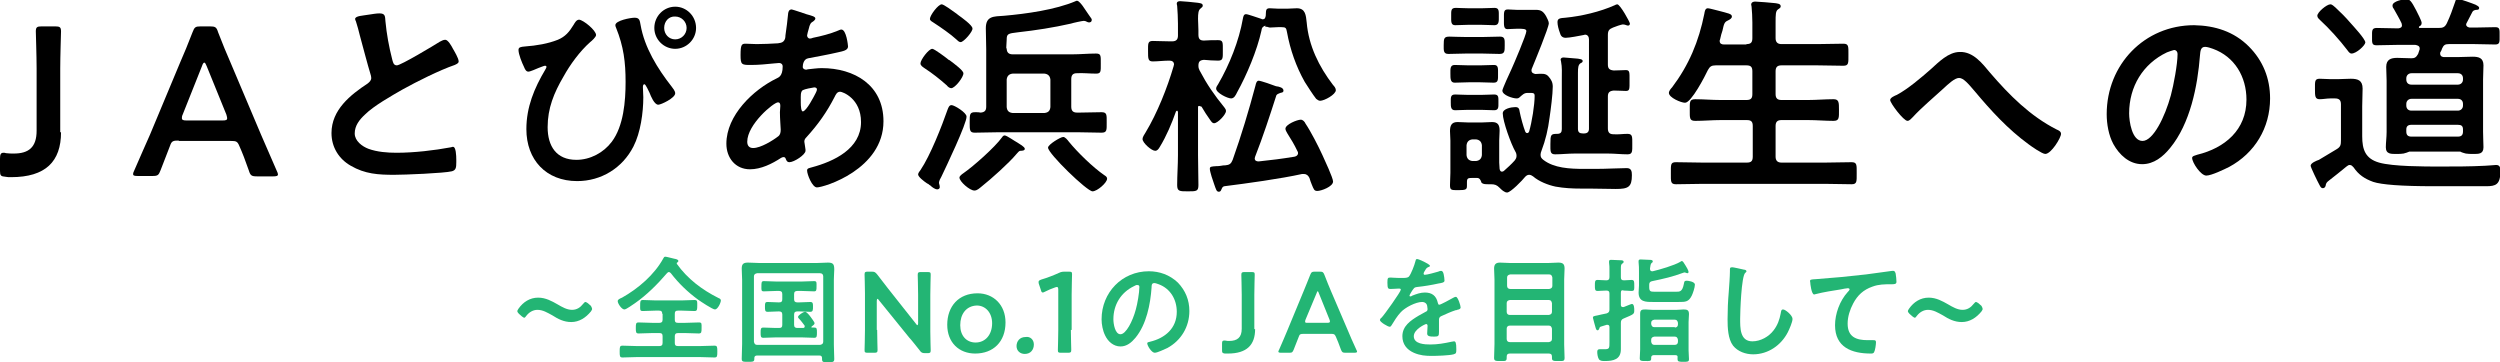 <?xml version="1.0" encoding="utf-8"?>
<!-- Generator: Adobe Illustrator 25.4.1, SVG Export Plug-In . SVG Version: 6.00 Build 0)  -->
<svg version="1.1" id="レイヤー_1" xmlns="http://www.w3.org/2000/svg" xmlns:xlink="http://www.w3.org/1999/xlink" x="0px"
	 y="0px" viewBox="0 0 635 92" style="enable-background:new 0 0 635 92;" xml:space="preserve">
<style type="text/css">
	.st0{fill:#23B574;}
</style>
<g>
	<path d="M15.5,33.6C15.5,41,11.6,45,2.8,45c-0.5,0-1,0-1.4-0.1C0.2,44.8,0,44.6,0,43.4v-3.1c0-1.1,0.2-1.5,0.9-1.5
		c0.2,0,0.4,0,0.6,0.1C2.2,39,2.9,39,3.5,39c3.8,0,5.8-1.6,5.8-5.8V17.4c0-3.1-0.2-9-0.2-9.4c0-1.1,0.3-1.3,1.5-1.3h3.4
		c1.2,0,1.5,0.2,1.5,1.3c0,0.4-0.2,6.3-0.2,9.4V33.6z"/>
	<path d="M45.4,35.7c-1.4,0-1.8,0.1-2.2,1.3c-0.7,1.8-1.4,3.6-2.4,6.2c-0.5,1.3-0.7,1.5-2.1,1.5H35c-0.9,0-1.2-0.1-1.2-0.5
		c0-0.2,0.1-0.5,0.3-0.9c1.7-3.8,2.8-6.5,4-9.1l7.6-18.2c1-2.3,2.1-4.9,3.2-7.8c0.5-1.3,0.7-1.5,2.1-1.5h2.3c1.4,0,1.7,0.2,2.1,1.5
		c1.1,2.9,2.2,5.5,3.2,7.8l7.7,18.2c1.2,2.8,2.4,5.5,4,9.2c0.2,0.4,0.3,0.7,0.3,0.9c0,0.4-0.4,0.5-1.2,0.5h-4.1
		c-1.4,0-1.7-0.2-2.1-1.5c-0.9-2.6-1.6-4.4-2.4-6.2c-0.5-1.2-0.8-1.3-2.2-1.3H45.4z M46.4,29.1c-0.2,0.4-0.2,0.7-0.2,0.9
		c0,0.5,0.4,0.6,1.2,0.6h9.1c0.9,0,1.2-0.1,1.2-0.6c0-0.2-0.1-0.5-0.2-0.9l-5-12.3c-0.2-0.5-0.4-0.9-0.6-0.9c-0.2,0-0.4,0.3-0.6,0.9
		L46.4,29.1z"/>
	<path d="M93.8,3.7c0.8-0.1,1.7-0.3,2.6-0.3c1.5,0,1.4,0.8,1.5,2c0.3,3.2,0.9,6.5,1.7,9.6c0.2,0.7,0.3,1.6,1.2,1.6
		c1,0,9.5-5.1,10.9-6c0.4-0.2,0.9-0.5,1.4-0.5c0.7,0,1.6,1.6,1.9,2.2c0.4,0.7,1.5,2.5,1.5,3.3c0,0.5-0.6,0.7-1,0.9
		c-3.8,1.3-9.6,4.2-13.2,6.2c-2.8,1.6-7.4,4.2-9.6,6.4c-1.4,1.3-2.6,2.8-2.6,4.8c0,1.9,1.9,3.3,3.5,3.9c2.2,0.8,4.8,1,7.1,1
		c4.5,0,9.6-0.6,13.9-1.4c0.2-0.1,0.3-0.1,0.5-0.1c0.7,0,0.8,2.2,0.8,3.3v0.6c0,1.4-0.1,2-1.1,2.3c-2,0.5-12.1,0.9-14.7,0.9
		c-4,0-7.4-0.2-11-2.3c-3-1.7-4.9-4.7-4.9-8.3c0-5.9,4.8-9.7,9.2-12.6c0.5-0.4,0.9-0.8,0.9-1.4c0-0.4-0.1-0.6-0.2-1
		c-0.6-1.9-2.1-7.6-2.7-9.8c-0.3-1.2-0.6-2.4-1-3.6c-0.1-0.2-0.2-0.4-0.2-0.6C90.3,4,92.1,4,93.8,3.7z"/>
	<path d="M151.4,8.9c0,0.5-1.1,1.5-1.5,1.8c-2.6,2.3-5.1,5.7-6.8,8.8c-2.4,4.1-4,8-4,12.8c0,4.8,2.2,8.3,7.3,8.3
		c3.5,0,6.9-1.8,9-4.6c3-4,3.5-10.3,3.5-15.2c0-5-0.5-9-2.4-13.7c-0.1-0.2-0.2-0.5-0.2-0.7c0-1.2,3.9-1.9,4.9-1.9
		c1.3,0,1.3,0.8,1.5,1.8c1,5.8,4.3,11.1,7.9,15.7c0.3,0.4,0.9,1.1,0.9,1.7c0,1.2-3.6,2.9-4.3,2.9c-1,0-1.9-2.2-2.2-3
		c-0.2-0.4-1-2.2-1.3-2.2c-0.4,0-0.4,0.5-0.4,0.8c0,0.8,0.1,1.7,0.1,2.5c0,3.9-0.7,9-2.5,12.5c-2.8,5.5-8.2,8.8-14.3,8.8
		c-7.9,0-12.9-5.4-12.9-13.2c0-5.6,2-10.4,4.8-15.1c0.1-0.2,0.3-0.5,0.3-0.7c0-0.2-0.1-0.3-0.4-0.3c-0.2,0-1.4,0.5-1.7,0.6
		c-0.5,0.2-2,0.9-2.5,0.9c-0.6,0-0.9-0.7-1.1-1.2c-0.5-1-1.4-3.2-1.4-4.3c0-0.7,0.5-0.8,1.7-0.9c2.8-0.2,5.8-0.7,8.3-1.7
		c1.9-0.8,2.9-2,4-3.8c0.3-0.5,0.7-1.3,1.4-1.3C148.2,5.1,151.4,7.7,151.4,8.9z M176.8,7.1c0,2.9-2.4,5.3-5.3,5.3
		c-2.9,0-5.3-2.4-5.3-5.3c0-3,2.4-5.4,5.3-5.4C174.4,1.7,176.8,4.1,176.8,7.1z M168.7,7.1c0,1.6,1.2,2.9,2.8,2.9
		c1.6,0,2.9-1.3,2.9-2.9c0-1.6-1.3-2.9-2.9-2.9C169.9,4.1,168.7,5.4,168.7,7.1z"/>
	<path d="M204.8,3.6c1.4,0.4,2.3,0.6,2.3,1.1c0,0.3-0.3,0.5-0.5,0.7c-0.7,0.4-0.9,0.7-1.2,2C205.3,7.7,205,8.8,205,9
		c0,0.4,0.3,0.8,0.7,0.8c0.2,0,0.6-0.1,0.8-0.2c2-0.4,4.4-1,6.3-1.8c0.3-0.1,0.6-0.3,0.9-0.3c1.3,0,1.7,4.1,1.7,4.3
		c0,1-1.3,1.2-2.6,1.5c-2.1,0.5-5.4,1.1-7.5,1.5c-1.2,0.2-1.4,1.6-1.4,2.2c0,0.5,0.5,0.7,0.9,0.7c0.1,0,0.3-0.1,0.4-0.1
		c1.1-0.1,2.4-0.3,3.5-0.3c8.3,0,15.7,4.3,15.7,13.5c0,12.2-15.1,16.8-16.9,16.8c-1.2,0-2.5-3.3-2.5-4.3c0-0.6,0.6-0.6,1.2-0.8
		c5.6-1.5,12.5-4.7,12.5-11.5c0-6-4.7-7.7-5.3-7.7c-0.8,0-1.1,0.7-1.4,1.3c-2,3.9-4.2,7-7.2,10.3c-0.3,0.3-0.5,0.6-0.5,1.1
		c0,0.2,0.3,1.7,0.3,2v0.3c0,1-2.9,2.9-4.1,2.9c-0.5,0-0.7-0.3-0.9-0.8c-0.1-0.3-0.2-0.5-0.6-0.5c-0.2,0-0.4,0.1-0.6,0.2
		c-2.3,1.5-5.1,2.9-7.9,2.9c-3.7,0-6-2.9-6-6.5c0-7.2,6.8-13.7,12.8-16.6c0.3-0.2,1.5-0.4,1.5-3c0-0.6-0.4-0.9-0.9-0.9
		c-0.2,0-1,0.1-1.2,0.1c-2,0.2-4,0.4-5.9,0.4c-2.4,0-2.7,0-2.7-2.5c0-2.7,0.3-2.9,1.3-2.9c0.9,0,1.8,0.1,2.8,0.1
		c1.8,0,3.6-0.1,5.4-0.2c0.5-0.1,1-0.1,1.4-0.5c0.4-0.4,0.5-0.9,0.5-1.5c0.3-1.9,0.5-3.8,0.7-5.7c0.1-0.5,0.3-0.9,0.9-0.9
		C201.6,2.5,204.2,3.4,204.8,3.6z M189.8,36c0,1,0.5,1.6,1.5,1.6c1.9,0,5-1.9,6.4-3c0.5-0.4,0.6-1,0.6-1.7c0-0.5-0.2-2.7-0.2-4.4
		c0-0.5,0.1-1.1,0.1-1.6c0-0.5-0.1-0.9-0.6-0.9C196.5,26,189.8,31.6,189.8,36z M203.9,22.9c-0.6,0.4-0.5,1.5-0.5,2.6v0.6
		c0,0.9,0.1,2.2,0.5,2.2c0.9,0,2.9-3.9,3.3-4.7c0.1-0.2,0.3-0.6,0.3-0.9c0-0.4-0.4-0.5-0.7-0.5C206.1,22.3,204.5,22.6,203.9,22.9z"
		/>
	<path d="M239.1,44.9c-0.2,0.3-0.6,1.1-0.6,1.5c0,0.3,0.2,0.6,0.2,1.1c0,0.5-0.4,0.6-0.7,0.6c-0.4,0-1.2-0.5-1.6-0.9
		c-0.1-0.1-0.2-0.2-0.3-0.2c-0.1-0.1-0.3-0.3-0.6-0.4c-0.9-0.6-2.3-1.7-2.3-2.3c0-0.3,0.4-0.9,0.6-1.1c2.5-3.7,5.4-11.1,6.9-15.4
		c0.2-0.5,0.4-1.1,1-1.1c0.7,0,3.8,1.9,3.8,2.9C245.6,31.3,240.2,42.6,239.1,44.9z M241.6,22.4c-0.4,0-0.9-0.4-1.1-0.7
		c-1.8-1.6-3.7-3.1-5.7-4.4c-0.4-0.3-1-0.6-1-1.2c0-0.9,2.1-3.7,3-3.7c0.5,0,3.3,2.1,3.8,2.5c0.1,0.1,0.3,0.3,0.6,0.4
		c1.2,0.9,3.5,2.6,3.5,3.3C244.8,19.5,242.6,22.4,241.6,22.4z M244,10.7c-0.4,0-0.8-0.4-1.1-0.7c-1.4-1.3-4-3.1-5.7-4.2
		c-0.4-0.3-1-0.5-1-1c0-0.9,2.1-3.7,3-3.7c0.5,0,2.7,1.6,3.8,2.4c0.2,0.2,0.4,0.3,0.5,0.4c0.7,0.5,3.5,2.5,3.5,3.3
		C247.2,7.9,244.8,10.7,244,10.7z M259.2,38.3c-0.4,0-0.7,0.5-1,0.8c-1.9,2.3-6.5,6.4-8.9,8.3c-0.5,0.4-1.1,1-1.8,1
		c-1.2,0-3.8-2.3-3.8-3.3c0-0.4,0.7-0.9,1-1.1c2.6-1.8,8-6.6,9.8-9.1c0.2-0.3,0.4-0.5,0.7-0.5c0.5,0,2.6,1.5,3.2,1.8
		c0.6,0.4,1.9,1.1,1.9,1.6C260.3,38.3,259.5,38.3,259.2,38.3z M255.7,12.3c0,1,0.5,1.5,1.5,1.5h15.2c2,0,4-0.2,6-0.2
		c1.3,0,1.2,0.6,1.2,2.6c0,1.9,0.1,2.5-1.2,2.5c-1.7,0-3.3-0.2-4.9-0.1c-1,0-1.4,0.5-1.4,1.5v7c0,1.1,0.5,1.5,1.5,1.5h0.5
		c1.9,0,3.8-0.1,5.7-0.1c1.4,0,1.3,0.7,1.3,2.6c0,1.9,0.1,2.6-1.3,2.6c-1.9,0-3.8-0.1-5.7-0.1h-20.8c-1.9,0-3.8,0.1-5.7,0.1
		c-1.3,0-1.3-0.6-1.3-2.6c0-2.1,0-2.6,1.4-2.6c0.5,0,1,0,1.4,0.1c1-0.1,1.4-0.5,1.4-1.5V12.5c0-1.8-0.1-3.6-0.1-5.3
		c0-3.2,2-3,4.7-3.2c5.6-0.5,12.9-1.5,18.1-3.7c0.1-0.1,0.3-0.1,0.4-0.1c0.4,0,1.1,0.9,1.4,1.3l1.5,2.2l0.7,1
		c0.1,0.1,0.1,0.2,0.1,0.4c0,0.4-0.3,0.6-0.7,0.6c-0.2,0-0.4-0.1-0.6-0.2c-0.2-0.1-0.4-0.2-0.7-0.2c-0.4,0-2.7,0.5-3.3,0.7
		c-4.4,1-8.9,1.7-13.4,2.2c-2.6,0.3-2.9,0.4-2.9,1.9c0,0.6-0.1,1.2-0.1,1.9V12.3z M265.3,28.7c0.9-0.1,1.4-0.5,1.5-1.5v-7
		c-0.1-0.9-0.6-1.4-1.5-1.5h-8.1c-0.9,0.1-1.4,0.6-1.5,1.5v7c0.1,1,0.6,1.4,1.5,1.5H265.3z M271.5,36c2.2,2.7,6.1,6.5,9,8.5
		c0.3,0.2,0.7,0.4,0.7,0.9c0,1-2.5,3.2-3.7,3.2c-1.4,0-11.3-9.6-11.3-11.1c0-0.8,3.2-2.7,3.8-2.7C270.5,34.7,271.2,35.6,271.5,36z"
		/>
	<path d="M304.6,26.9c-0.3,0-0.3,0.2-0.3,0.4v12.1c0,2.5,0.1,5.1,0.1,7.6c0,1.6-0.5,1.6-2.7,1.6c-2.1,0-2.7,0-2.7-1.6
		c0-2.5,0.2-5.1,0.2-7.6v-11c-0.1-0.2-0.2-0.3-0.2-0.3c-0.1,0-0.2,0.1-0.3,0.2c-1.1,3.1-2.4,6.2-4.1,9c-0.3,0.5-0.6,1-1.2,1
		c-0.9,0-3.2-2-3.2-3c0-0.5,0.5-1.2,0.8-1.7c2.9-4.8,5.5-11.3,7.1-16.8c0-0.2,0.1-0.3,0.1-0.4c0-0.8-0.6-1-1.2-1
		c-1.5,0-2.9,0.2-4.2,0.2c-1.2,0-1.2-0.7-1.2-2.6c0-1.9-0.1-2.6,1.2-2.6c1.3,0,2.8,0.1,4.4,0.1h0.5c1.1,0,1.5-0.5,1.5-1.5V6
		c0-1.5-0.1-3.1-0.2-4.5c0-0.2-0.1-0.3-0.1-0.5c0-0.6,0.4-0.7,0.9-0.7c0.6,0,3.6,0.3,4.4,0.4c0.5,0.1,1.3,0.1,1.3,0.7
		c0,0.4-0.2,0.4-0.6,0.8c-0.5,0.4-0.6,1.2-0.6,2.6c0,0.8,0.1,1.8,0.1,2.9v1.1c0,1.1,0.4,1.5,1.4,1.5c1.2-0.1,2.4-0.1,3.6-0.1
		c1.3,0,1.2,0.6,1.2,2.6c0,1.9,0.1,2.6-1.2,2.6s-2.4-0.1-3.6-0.2c-1,0.1-1.4,0.4-1.4,1.5c0,0.5,0.1,0.8,0.3,1.2
		c1.9,3.6,3.7,6.2,6.3,9.4c0.2,0.3,0.4,0.5,0.4,0.9c0,0.9-2.1,3.1-3,3.1c-0.5,0-0.7-0.4-1-0.8c-0.8-1.1-1.5-2.2-2.2-3.4
		C304.8,27,304.7,26.9,304.6,26.9z M328.8,39.8c0.5-0.1,0.9-0.4,0.9-0.9c0-0.3-0.1-0.4-0.2-0.6c-0.7-1.5-1.6-3-2.5-4.4
		c-0.2-0.4-0.5-0.8-0.5-1.2c0-1.1,3-2.3,3.9-2.3c0.5,0,1,0.5,1.2,1c1.3,1.9,3.3,5.8,4.3,8c0.5,1.1,2.7,5.8,2.7,6.7
		c0,1.3-3,2.4-4,2.4c-0.8,0-0.9-0.4-1.4-1.6c-0.2-0.5-0.4-1-0.6-1.7c-0.3-0.6-0.7-1-1.4-1h-0.5c-5.4,1.2-14.1,2.4-19.7,3.1
		c-0.4,0.1-0.5,0.2-0.8,0.9c-0.1,0.3-0.3,0.5-0.6,0.5c-0.6,0-0.7-0.5-1.2-1.9c-0.3-0.8-1.1-3.2-1.1-3.9c0-0.6,0.3-0.6,1.7-0.7
		c0.3,0,0.7,0,1.2-0.1c0.3-0.1,0.7-0.1,1-0.1c1.1-0.1,1.5-0.4,1.9-1.4c2.2-6.2,4.1-12.5,5.8-18.9c0.1-0.5,0.3-1.2,0.8-1.2
		c0.5,0,3.7,1.1,4.4,1.4C325,22,326,22.3,326,23c0,0.5-0.4,0.5-0.8,0.6c-0.5,0.2-0.8,0.3-1,0.6c-1.7,5.3-3.4,10.5-5.4,15.6
		c0,0.1-0.1,0.3-0.1,0.4c0,0.6,0.4,0.8,1,0.8C322.7,40.7,325.8,40.3,328.8,39.8z M321.4,6.5c-0.7,0.3-0.9,0.5-1,1.3
		c-1.1,5-3.7,11.2-6.2,15.7c-0.3,0.6-0.7,1.5-1.5,1.5c-0.9,0-3.8-1.4-3.8-2.5c0-0.4,0.3-0.8,0.5-1.1c2.9-5,5.3-11,6.3-16.7
		c0.1-0.5,0.2-1.1,0.8-1.1c0.5,0,3.2,1,3.9,1.2c0.1,0.1,0.2,0.1,0.3,0.1c0.6,0,0.7-0.4,0.8-0.9c0.1-1.2-0.1-1.9,1-1.9
		c0.7,0,1.3,0.1,2.1,0.1h2.5c0.7,0,1.5-0.1,2.3-0.1c2.2,0,2.3,1.8,2.5,3.6c0.5,5.9,3.1,11.2,6.7,15.9c0.3,0.3,0.7,0.8,0.7,1.3
		c0,1.1-2.9,2.7-4,2.7c-0.4,0-0.7-0.3-1-0.5c-0.8-1-2.2-3.2-2.9-4.3c-2.2-3.9-3.7-8.2-4.5-12.6c-0.2-1.1-0.3-1.3-1.4-1.3h-0.9
		c-0.6,0-1.5,0.1-2.1,0.1c-0.1,0-0.2-0.1-0.4-0.1c-0.2-0.1-0.3-0.1-0.5-0.1H321.4z"/>
	<path d="M372.4,13.6c-1.5,0-3,0.1-4.5,0.1c-1.3,0-1.2-0.9-1.2-2.2c0-1.8,0.1-2.2,1.5-2.2c0.9,0,2.2,0.1,4.2,0.1h4.1
		c1.5,0,3-0.1,4.5-0.1c1.3,0,1.2,0.8,1.2,2.2c0,1.5,0,2.2-1.3,2.2c-1.5,0-3-0.1-4.4-0.1H372.4z M375.2,45.2h-1.3
		c-1.4,0-1.3,0.2-1.3,2c0,0.9-0.2,1.1-2.2,1.1c-1.8,0-2.1,0-2.1-1.3c0-1.1,0.1-2.1,0.1-3.1v-8.2c0-0.8-0.1-1.6-0.1-2.4
		c0-1.4,0.4-2.3,1.9-2.3c0.9,0,1.8,0.1,2.6,0.1h3.7c0.8,0,1.7-0.1,2.5-0.1c1.5,0,1.9,0.8,1.9,2.2c0,0.9-0.1,1.7-0.1,2.5v5.6
		c0,0.5,0.1,1.1,0.1,1.6c0.1,0.4,0.2,0.7,0.6,0.7c0.2,0,0.4-0.1,0.5-0.2c0.9-0.8,1.9-1.7,2.7-2.6c0.3-0.4,0.5-0.7,0.5-1.2
		c0-0.4-0.1-0.8-0.3-1.1c-1.1-1.9-3.2-7.7-3.2-9.7c0-1.2,2.2-1.6,3.2-1.6c0.9,0,1,0.5,1.1,1.2c0.3,1.5,0.9,3.7,1.4,5
		c0.1,0.2,0.2,0.4,0.5,0.4c0.3,0,0.4-0.2,0.5-0.4c0.7-2.4,1.4-6.7,1.4-9.1c0-0.6-0.3-0.7-1-0.7H388c-0.9,0-1.3,0.5-1.9,1
		c-0.3,0.3-0.5,0.4-0.9,0.4c-0.9,0-3.6-0.8-3.6-2c0-0.4,1.9-4.6,2.3-5.4c0.6-1.3,3.8-8.8,3.8-9.7c0-0.6-0.9-0.6-2.1-0.6h-0.3
		c-0.8,0-1.8,0.1-2.4,0.1c-1,0-0.9-1-0.9-2.5c0-1.8-0.1-2.5,1-2.5c0.2,0,1.9,0.1,2.2,0.1h4.9c1.3,0,1.9,0.4,2.6,1.6
		c0.2,0.4,0.7,1.3,0.7,1.8c0,1.1-3.6,9.8-4.3,11.5c-0.1,0.2-0.1,0.3-0.1,0.5c0,0.6,0.5,0.8,1,0.9c1.7-0.1,2.6-0.2,3.3,0.6
		c0.7,0.8,1.1,1.5,1.1,2.6c0,1.9-0.5,5.8-0.8,7.8c-0.4,3.1-1,5.7-2.1,8.6c-0.1,0.3-0.2,0.5-0.2,0.9c0,0.6,0.2,0.9,0.7,1.3
		c2.7,2.1,6.7,2.3,10.4,2.3h2.9c2.7,0,6.2-0.2,7.9-0.2c1.2,0,1.3,0.9,1.3,1.8c0,3-0.9,3.5-4.1,3.5c-2,0-4.7-0.1-6.7-0.1h-2.2
		c-2.1,0-4.2-0.1-6.4-0.5c-1.9-0.4-4.2-1.3-5.7-2.6c-0.3-0.2-0.6-0.4-1-0.4c-0.4,0-0.7,0.2-1,0.5c-0.7,0.9-3.7,4-4.6,4
		c-0.7,0-1.4-0.7-1.9-1.2c-0.7-0.7-1.2-0.9-2.2-0.9h-0.4c-1.1,0-1.6,0-2-0.4C376.1,45.7,375.8,45.2,375.2,45.2z M373.1,20.9
		c-1.2,0-2.4,0.1-3.6,0.1c-1.1,0-1.1-1-1.1-2.3c0-1.2-0.1-2.2,1.1-2.2c1.2,0,2.4,0.1,3.6,0.1h2.8c1.2,0,2.4-0.1,3.6-0.1
		c1.1,0,1,0.9,1,2.2c0,1.5,0.1,2.3-1.1,2.3c-1.1,0-2.3-0.1-3.5-0.1H373.1z M372.9,27.9c-1.2,0-2.3,0.1-3.3,0.1c-1.1,0-1.1-0.9-1.1-2
		c0-1.2-0.1-2,1.1-2c0.9,0,2.1,0.1,3.3,0.1h3.3c1.2,0,2.4-0.1,3.3-0.1c1.2,0,1.1,0.7,1.1,2c0,1.2,0.1,2-1.1,2
		c-1.1,0-2.2-0.1-3.3-0.1H372.9z M373,6.3c-1.1,0-2.2,0.1-3.4,0.1c-1.1,0-1-1-1-2.2c0-1.5-0.1-2.2,1.2-2.2c0.7,0,2.1,0.1,3.3,0.1
		h3.2c1.2,0,2.5-0.1,3.3-0.1c1.2,0,1.1,0.8,1.1,2.2c0,1.1,0.1,2.2-1.1,2.2c-1.1,0-2.2-0.1-3.4-0.1H373z M376.4,36.9
		c-0.1-0.9-0.6-1.4-1.5-1.5H374c-0.9,0.1-1.4,0.6-1.5,1.5v2.5c0.1,0.9,0.6,1.4,1.5,1.5h0.9c0.9-0.1,1.4-0.6,1.5-1.5V36.9z M403.6,10
		c0-0.6-0.3-1.2-1-1.2c-0.1,0-0.3,0.1-0.4,0.1c-1,0.2-3.6,0.7-4.5,0.7c-0.9,0-1.3-0.5-1.5-1.3c-0.3-0.8-0.6-1.9-0.6-2.7
		c0-1,0.8-1,2-1.1c4.1-0.4,8.8-1.5,12.6-3.2c0.1-0.1,0.4-0.2,0.6-0.2c0.7,0,3.2,4.5,3.2,4.9c0,0.3-0.2,0.5-0.5,0.5
		c-0.2,0-0.3-0.1-0.4-0.1c-0.2-0.1-0.6-0.2-0.9-0.2c-0.3,0-2.1,0.6-2.5,0.8c-1,0.4-1.3,0.8-1.3,1.9v7.5c0,1,0.4,1.4,1.5,1.5
		c1,0,2.5-0.1,3.1-0.1c1,0,0.9,0.7,0.9,2.6c0,2.1,0.1,2.7-0.9,2.7c-0.4,0-2.2-0.1-3.1-0.1c-1.1,0.1-1.5,0.5-1.5,1.5v8.1
		c0,1,0.4,1.5,1.4,1.5c1.2,0.1,2.4-0.1,3.6-0.1c1.3,0,1.2,0.8,1.2,2.6c0,1.8,0.1,2.6-1.2,2.6c-1.7,0-3.3-0.2-5-0.2h-8.4
		c-1.7,0-3.4,0.2-5,0.2c-1.3,0-1.2-0.8-1.2-2.6c0-2.4,0.1-2.6,1.7-2.6c0.9,0,1.2-0.4,1.2-1.2V20c0-1.5,0.1-2.9-0.2-4.4
		c0-0.2-0.1-0.3-0.1-0.4c0-0.5,0.4-0.6,0.8-0.6c0.6,0,3,0.3,3.6,0.3c0.4,0.1,1.2,0.1,1.2,0.6c0,0.3-0.2,0.4-0.6,0.6
		c-0.5,0.4-0.6,1-0.6,2.4v14.2c0,0.9,0.4,1.2,1.3,1.2h0.2c0.9,0,1.3-0.4,1.3-1.2V10z"/>
	<path d="M443.6,11.2c1.1,0,1.5-0.4,1.5-1.5V5.7c0-1.4-0.1-2.9-0.2-4c0-0.2-0.1-0.4-0.1-0.5c0-0.6,0.5-0.8,1-0.8
		c0.7,0,4.2,0.3,5.1,0.4c0.5,0.1,1.4,0.1,1.4,0.8c0,0.4-0.3,0.5-0.7,0.8C451,2.8,451,3.8,451,5.7v4c0,1,0.5,1.5,1.5,1.5h9.1
		c2.2,0,4.4-0.1,6.6-0.1c1.4,0,1.3,0.7,1.3,2.8s0.1,2.8-1.3,2.8c-2.2,0-4.4-0.1-6.6-0.1h-9.1c-1,0-1.5,0.4-1.5,1.5v5.8
		c0,1.1,0.5,1.5,1.5,1.5h6.8c2.1,0,4.3-0.2,6.4-0.2c1.4,0,1.4,0.8,1.4,2.7c0,2,0.1,2.8-1.4,2.8c-2.1,0-4.3-0.2-6.4-0.2h-6.8
		c-1,0-1.5,0.4-1.5,1.5v7.8c0,1,0.5,1.5,1.5,1.5h11.1c2.2,0,4.4-0.1,6.7-0.1c1.4,0,1.3,0.7,1.3,2.8c0,2.1,0.1,2.8-1.3,2.8
		c-2.2,0-4.4-0.1-6.7-0.1h-31.2c-2.2,0-4.4,0.1-6.7,0.1c-1.4,0-1.3-0.7-1.3-2.8c0-2.2-0.1-2.8,1.3-2.8c2.2,0,4.5,0.1,6.7,0.1h11.3
		c1.1,0,1.5-0.4,1.5-1.5v-7.8c0-1.1-0.4-1.5-1.5-1.5H437c-2.1,0-4.2,0.2-6.4,0.2c-1.5,0-1.4-0.7-1.4-2.8c0-2-0.1-2.7,1.4-2.7
		c2.1,0,4.2,0.2,6.4,0.2h6.6c1.1,0,1.5-0.4,1.5-1.5v-5.8c0-1.1-0.4-1.5-1.5-1.5h-7.8c-1.1,0-1.5,0.3-2,1.2c-0.7,1.5-4.2,8.3-5.8,8.3
		c-1,0-4.1-1.3-4.1-2.5c0-0.5,0.5-1.1,0.8-1.4c4.3-5.7,6.8-11.7,8.2-18.7c0.1-0.6,0.2-1.4,0.9-1.4c0.4,0,2.1,0.5,2.6,0.6
		c2.6,0.7,3.5,0.8,3.5,1.5c0,0.5-0.6,0.8-1,1c-0.9,0.4-1,0.8-1.4,2.6c-0.2,0.5-0.4,1.3-0.6,2.2c-0.1,0.2-0.1,0.3-0.1,0.4
		c0,0.7,0.5,0.9,1.1,0.9H443.6z"/>
	<path d="M505.5,18.5c4.9,5.7,10.2,11,16.9,14.4c0.5,0.2,1.1,0.5,1.1,1.1c0,1-2.5,5.1-4,5.1c-0.8,0-3.5-1.9-4.3-2.5
		c-5.2-3.8-9.5-8.5-13.6-13.4c-1.7-2-2.9-3.4-4-3.4c-1.1,0-2.7,1.5-4.1,2.8c-2.6,2.4-5.3,4.6-7.7,7.2c-0.3,0.3-0.8,0.9-1.3,0.9
		c-1,0-4.4-4.5-4.4-5.3c0-0.6,1.2-1.1,1.7-1.3c2.8-1.5,6.1-4.3,8.6-6.5c2-1.8,4.5-4.4,7.4-4.4C501.2,13.1,503.5,16.1,505.5,18.5z"/>
	<path d="M571.2,11.8c3.6,3.6,5.4,8.1,5.4,13.2c0,7.5-3.9,13.9-10.4,17.4c-1.2,0.6-4.5,2.2-5.8,2.2c-1.4,0-3.6-3.3-3.6-4.5
		c0-0.5,0.8-0.6,1.3-0.8c7-1.7,12.5-6.3,12.5-14c0-5.8-3-10.9-8.5-12.9c-0.5-0.2-1.5-0.5-2-0.5c-1.2,0-1.2,1.2-1.3,2.1
		c-0.6,7.9-2.5,17.4-7.6,23.6c-1.8,2.2-4.1,4.1-7.1,4.1c-3.3,0-5.8-2.4-7.3-5.1c-1.2-2.2-1.7-5.1-1.7-7.6c0-12.6,9.6-22.6,22.2-22.6
		C562.6,6.5,567.4,8,571.2,11.8z M550.4,13.3c-6.1,2.9-9.6,8.7-9.6,15.5c0,2,0.7,7,3.4,7c2.7,0,5.7-6.1,7.2-11.6
		c0.7-2.6,1.7-7.9,1.7-10.5c0-0.5-0.3-1-0.9-1C551.8,12.8,550.9,13.1,550.4,13.3z"/>
	<path d="M594.6,26.5c0-1-0.4-1.5-1.5-1.5h-1.2c-0.9,0-1.8,0.2-2.7,0.2c-1.2,0-1.2-0.8-1.2-2.6c0-1.9-0.1-2.6,1.2-2.6
		c0.9,0,1.8,0.1,2.7,0.1h2c1,0,2.1-0.1,3.2-0.1c1.8,0,3,0.4,3,2.5c0,1.5-0.1,3-0.1,4.5v7.6c0,3.4,0.8,5.7,4.3,6.7
		c3.5,1,11.6,1,15.4,1c3.8,0,7.7,0,11.5-0.2c0.5,0,2.6-0.2,2.8-0.2c1,0,1.1,0.7,1.1,1.6c0,3.4-1.2,3.8-3.6,3.8h-13.3
		c-8.3,0-13.3-0.4-15.4-1.1c-2.2-0.8-3.7-1.8-5-3.7c-0.3-0.3-0.5-0.6-1-0.6c-0.3,0-0.5,0.2-0.8,0.4c-1.4,1.2-3,2.4-4.5,3.6
		c-0.5,0.4-0.7,0.6-0.8,1.3c-0.1,0.4-0.4,0.6-0.7,0.6c-0.4,0-0.6-0.3-0.9-0.9c-0.4-0.7-2.2-4.4-2.2-4.8c0-0.7,1.5-1.3,2.1-1.5
		c0.7-0.4,3.7-2.2,4.5-2.7c1-0.6,1.1-1.1,1.1-2.3V26.5z M597.3,13.6c-0.5,0-0.8-0.5-1.1-0.9c-1.9-2.5-4.6-5.5-6.9-7.6
		c-0.3-0.3-0.7-0.6-0.7-1.1c0-0.9,2.4-2.9,3.3-2.9c0.5,0,0.9,0.5,1.3,0.8c1.3,1.2,2.6,2.5,3.8,3.9c0.7,0.8,3.8,4.1,3.8,5
		C600.7,11.6,598.5,13.6,597.3,13.6z M614.2,13.7l0.3-0.9c0.1-0.2,0.1-0.3,0.1-0.5c0-0.6-0.5-0.8-1.1-0.9h-4.6
		c-1.8,0-3.5,0.1-5.3,0.1c-1.2,0-1.1-0.7-1.1-2.2c0-1.5-0.1-2.2,1.2-2.2c1.7,0,3.5,0.1,5.2,0.1h0.3c0.5-0.1,0.9-0.2,0.9-0.8
		c0-0.2-0.1-0.3-0.1-0.5c-0.5-1.1-1.4-2.6-2-3.7c-0.2-0.2-0.3-0.5-0.3-0.8c0-1.1,2.7-1.6,3.5-1.6c0.9,0,1.3,0.5,2.5,2.8
		c0.3,0.6,1.4,2.7,1.4,3.2c0,0.5-0.2,0.7-0.6,0.9c-0.1,0.1-0.1,0.2-0.1,0.2c0,0.2,0.1,0.2,0.2,0.2h4.8c1.1,0,1.6-0.2,2.1-1.2
		c0.9-1.9,1.4-3.4,2.1-5.4c0.1-0.3,0.2-0.8,0.6-0.8c0.6,0,3.9,1.2,4.6,1.5c0.3,0.2,0.9,0.4,0.9,0.8c0,0.5-0.4,0.5-0.8,0.5
		c-0.5,0.1-0.7,0.2-0.9,0.5c-0.5,0.9-0.9,1.8-1.4,2.7c-0.1,0.2-0.2,0.3-0.2,0.5c0,0.5,0.4,0.7,0.9,0.8h1.3c1.7,0,3.5-0.1,5.2-0.1
		c1.2,0,1.1,0.6,1.1,2.2c0,1.5,0.1,2.2-1.1,2.2c-1.8,0-3.5-0.1-5.2-0.1h-6.6c-0.9,0-1.3,0.2-1.7,1.1c-0.1,0.3-0.2,0.6-0.4,0.9
		c-0.1,0.1-0.1,0.3-0.1,0.4c0,0.8,0.7,0.9,1,0.9h3.4c1.3,0,2.5-0.1,3.8-0.1c1.6,0,2.8,0.3,2.8,2.2c0,1.2-0.1,2.4-0.1,3.6v13.3
		c0,1.3,0.1,3,0.1,3.9c0,1.8-1.3,1.7-2.7,1.7c-0.6,0-1.2,0-1.8-0.1c-0.4-0.1-1.1-0.3-1.4-0.5h-12.9c-0.4,0.2-1.1,0.4-1.5,0.5
		c-0.5,0.1-1.2,0.1-1.8,0.1c-1.3,0-2.7,0.1-2.7-1.7c0-1.1,0.2-2.5,0.2-3.9V20.5c0-1.2-0.1-2.3-0.1-3.5c0-1.9,1.2-2.3,2.8-2.3
		c1.2,0,2.4,0.1,3.6,0.1C613.3,14.8,613.7,14.6,614.2,13.7z M624.3,21.5c0.7,0,1.3-0.5,1.3-1.3v-0.3c0-0.8-0.5-1.3-1.3-1.3h-11.8
		c-0.7,0-1.3,0.5-1.3,1.3v0.3c0,0.8,0.5,1.3,1.3,1.3H624.3z M612.5,25.1c-0.7,0-1.3,0.5-1.3,1.3v0.4c0,0.8,0.5,1.3,1.3,1.3h11.8
		c0.7,0,1.3-0.5,1.3-1.3v-0.4c0-0.8-0.5-1.3-1.3-1.3H612.5z M612.5,31.7c-0.9,0-1.3,0.4-1.3,1.2v0.5c0,0.9,0.4,1.3,1.3,1.3h11.8
		c0.9,0,1.3-0.4,1.3-1.3v-0.5c0-0.9-0.4-1.2-1.3-1.2H612.5z"/>
</g>
<g>
	<path class="st0" d="M150.4,78.5c0,0.1-0.1,0.3-0.3,0.6c-1.3,1.6-3,2.7-5,2.7c-1.9,0-3.4-0.8-4.8-1.7c-1.3-0.7-2.4-1.4-3.8-1.4
		c-1.1,0-2.1,0.6-2.8,1.5c-0.2,0.3-0.4,0.5-0.5,0.5c-0.2,0-0.3-0.1-0.6-0.3l-0.8-0.7c-0.3-0.3-0.4-0.5-0.4-0.7
		c0-0.1,0.1-0.3,0.3-0.6c1.2-1.7,2.9-2.8,5-2.8c1.9,0,3.5,0.9,4.9,1.7c1.2,0.7,2.4,1.4,3.7,1.4c1.2,0,2.1-0.6,2.8-1.5
		c0.3-0.3,0.4-0.5,0.6-0.5c0.1,0,0.3,0.1,0.6,0.3l0.8,0.7C150.3,78.1,150.4,78.3,150.4,78.5z"/>
	<path class="st0" d="M161.3,77c-0.5,0.3-2.2,1.6-2.7,1.6c-0.7,0-1.7-1.5-1.7-2.1c0-0.4,0.4-0.6,1.1-0.9c4.1-2.3,8.2-5.8,10.5-10
		c0.1-0.2,0.2-0.4,0.5-0.4c0.3,0,1.7,0.4,2.2,0.5c0.5,0.1,1.1,0.2,1.1,0.6c0,0.2-0.2,0.3-0.3,0.4c-0.1,0-0.1,0.1-0.1,0.2
		c0,0.1,0,0.1,0,0.1c2.7,3.8,6.4,6.6,10.6,8.7c0.3,0.1,0.6,0.3,0.6,0.6c0,0.6-0.8,2.3-1.5,2.3c-0.6,0-3.6-2-4.3-2.5
		c-2.6-1.9-4.9-4.1-6.9-6.7c-0.1-0.1-0.3-0.3-0.5-0.3c-0.2,0-0.3,0.1-0.5,0.3C167,72.2,164.3,74.9,161.3,77z M168.2,79.7
		c0-0.6-0.2-0.8-0.8-0.8h-1c-1,0-2.1,0.1-3.1,0.1c-0.8,0-0.7-0.3-0.7-1.4c0-1,0-1.4,0.7-1.4c1,0,2.1,0.1,3.1,0.1h6.9
		c1,0,2.1-0.1,3.1-0.1c0.8,0,0.7,0.4,0.7,1.4c0,1,0,1.4-0.7,1.4c-1,0-2.1-0.1-3.1-0.1h-1.1c-0.6,0-0.8,0.2-0.8,0.8v1.5
		c0,0.6,0.2,0.8,0.8,0.8h1.9c1.1,0,2.3-0.1,3.4-0.1c0.8,0,0.7,0.3,0.7,1.4c0,1,0,1.4-0.7,1.4c-1.1,0-2.3-0.1-3.4-0.1h-1.9
		c-0.6,0-0.8,0.3-0.8,0.8v1.7c0,0.6,0.2,0.8,0.8,0.8h5.7c1.2,0,2.4-0.1,3.6-0.1c0.7,0,0.7,0.4,0.7,1.5c0,1.1,0,1.5-0.7,1.5
		c-1.2,0-2.4-0.1-3.6-0.1h-16.2c-1.2,0-2.4,0.1-3.6,0.1c-0.7,0-0.7-0.4-0.7-1.5c0-1.1,0-1.5,0.7-1.5c1.2,0,2.4,0.1,3.6,0.1h5.8
		c0.5,0,0.8-0.2,0.8-0.8v-1.7c0-0.6-0.2-0.8-0.8-0.8h-1.9c-1.1,0-2.3,0.1-3.4,0.1c-0.7,0-0.7-0.4-0.7-1.4c0-1,0-1.4,0.7-1.4
		c1.1,0,2.3,0.1,3.4,0.1h1.9c0.5,0,0.8-0.2,0.8-0.8V79.7z"/>
	<path class="st0" d="M192.3,90.3c-0.4,0-0.7,0.2-0.7,0.6v0.2c0,0.8-0.3,0.8-1.6,0.8s-1.6,0-1.6-0.8c0-1.2,0.1-2.5,0.1-3.7V71
		c0-0.9-0.1-1.8-0.1-2.8c0-1.2,0.5-1.5,1.6-1.5c1,0,1.9,0.1,2.8,0.1h14.7c1,0,1.9-0.1,2.8-0.1c1.4,0,1.6,0.5,1.6,1.8
		c0,0.6-0.1,1.5-0.1,2.5v16.5c0,1.3,0.1,2.5,0.1,3.7c0,0.8-0.4,0.8-1.6,0.8c-1.2,0-1.5,0-1.5-0.8V91c0-0.5-0.2-0.7-0.7-0.7H192.3z
		 M209.1,70.2c0-0.5-0.3-0.8-0.8-0.8h-16c-0.5,0.1-0.8,0.3-0.8,0.8v16.6c0.1,0.5,0.3,0.8,0.8,0.8h16c0.5-0.1,0.8-0.3,0.8-0.8V70.2z
		 M201.7,82.5c0,0.6,0.3,0.8,0.8,0.8h1.5c0.2,0,0.4-0.1,0.4-0.4c0-0.1,0-0.2-0.1-0.3c-0.4-0.5-0.8-1.1-1.3-1.6
		c-0.1-0.1-0.3-0.3-0.3-0.5c0-0.4,1.3-1.3,1.8-1.3c0.4,0,1.1,0.9,1.4,1.3c0.2,0.3,1,1.3,1,1.6c0,0.3-0.4,0.6-0.7,0.8
		c-0.1,0.1-0.1,0.1-0.1,0.2c0,0.1,0.1,0.1,0.2,0.1h0.5c0.7,0,0.7,0.3,0.7,1.3c0,0.9,0,1.3-0.7,1.3c-1,0-2.1-0.1-3.1-0.1H197
		c-1,0-2.1,0.1-3.1,0.1c-0.7,0-0.7-0.4-0.7-1.3c0-0.9,0-1.3,0.7-1.3c1,0,2.1,0.1,3.1,0.1h0.9c0.6,0,0.8-0.2,0.8-0.8v-2.6
		c0-0.6-0.3-0.8-0.8-0.8h-0.2c-0.9,0-1.8,0.1-2.7,0.1c-0.7,0-0.7-0.4-0.7-1.3s0-1.2,0.7-1.2c0.9,0,1.8,0.1,2.7,0.1h0.2
		c0.6,0,0.8-0.2,0.8-0.8v-1.3c0-0.6-0.3-0.8-0.8-0.8h-0.8c-1,0-2.1,0.1-3.1,0.1c-0.7,0-0.6-0.4-0.6-1.3c0-0.9,0-1.3,0.6-1.3
		c1,0,2.1,0.1,3.1,0.1h6.6c1,0,2.1-0.1,3.1-0.1c0.7,0,0.6,0.4,0.6,1.3c0,0.9,0,1.3-0.6,1.3c-1,0-2.1-0.1-3.1-0.1h-1.2
		c-0.5,0-0.8,0.2-0.8,0.8v1.3c0,0.6,0.3,0.8,0.8,0.8h0.6c0.9,0,1.8-0.1,2.7-0.1c0.7,0,0.7,0.4,0.7,1.2s0,1.3-0.7,1.3
		c-0.9,0-1.8-0.1-2.7-0.1h-0.6c-0.5,0-0.8,0.2-0.8,0.8V82.5z"/>
	<path class="st0" d="M222.8,83.8c0,1.7,0.1,4.9,0.1,5.1c0,0.6-0.2,0.7-0.8,0.7h-1.7c-0.7,0-0.8-0.1-0.8-0.7c0-0.2,0.1-3.4,0.1-5.1
		v-9.3c0-1.6-0.1-4.6-0.1-4.8c0-0.6,0.2-0.7,0.8-0.7h1c0.7,0,0.9,0.1,1.4,0.7c0.9,1.2,1.8,2.3,2.7,3.5l7.2,9.1
		c0.1,0.2,0.3,0.3,0.3,0.3c0.1,0,0.2-0.2,0.2-0.5v-7.2c0-1.7-0.1-4.9-0.1-5.1c0-0.6,0.2-0.7,0.8-0.7h1.7c0.7,0,0.8,0.1,0.8,0.7
		c0,0.2-0.1,3.4-0.1,5.1v9.3c0,1.6,0.1,4.6,0.1,4.8c0,0.6-0.2,0.7-0.8,0.7h-0.6c-0.7,0-1-0.1-1.4-0.7c-0.9-1.1-1.7-2.2-2.7-3.3
		l-7.7-9.5c-0.1-0.2-0.3-0.3-0.3-0.3c-0.1,0-0.2,0.2-0.2,0.5V83.8z"/>
	<path class="st0" d="M255.4,81.9c0,4.9-3.1,7.9-7.7,7.9c-4.1,0-7.1-2.8-7.1-7.3c0-4.7,2.9-8,7.7-8
		C252.3,74.5,255.4,77.4,255.4,81.9z M243.9,82.6c0,2.7,1.6,4.4,3.9,4.4c2.5,0,4.2-2,4.2-4.9c0-2.7-1.7-4.5-3.9-4.5
		C245.4,77.7,243.9,79.8,243.9,82.6z"/>
	<path class="st0" d="M262.6,87.5c0,1.3-0.8,2.4-2.3,2.4c-1.2,0-2.1-0.8-2.1-2c0-1.2,0.8-2.3,2.3-2.3
		C261.7,85.4,262.6,86.3,262.6,87.5z"/>
	<path class="st0" d="M272,83.8c0,1.7,0.1,4.7,0.1,5.1c0,0.6-0.2,0.7-0.8,0.7h-1.8c-0.7,0-0.8-0.1-0.8-0.7c0-0.3,0.1-3.4,0.1-5.1
		V73.6c0-0.5-0.1-0.7-0.3-0.7c-0.1,0-0.3,0-0.5,0.1c-0.9,0.3-1.8,0.7-2.6,1.1c-0.2,0.1-0.4,0.2-0.5,0.2c-0.3,0-0.4-0.2-0.5-0.6
		l-0.5-1.5c-0.1-0.2-0.1-0.4-0.1-0.6c0-0.3,0.2-0.4,0.7-0.6c1.4-0.4,3.2-1.1,4.5-1.7c0.6-0.3,1-0.3,1.7-0.3h0.8
		c0.7,0,0.8,0.1,0.8,0.7c0,0.4-0.1,3.4-0.1,5.1V83.8z"/>
	<path class="st0" d="M299.2,71.8c1.9,2,2.9,4.4,2.9,7.2c0,4-2.1,7.5-5.6,9.4c-0.7,0.3-2.5,1.2-3.2,1.2c-0.8,0-1.9-1.8-1.9-2.4
		c0-0.3,0.4-0.3,0.7-0.4c3.8-0.9,6.8-3.4,6.8-7.6c0-3.1-1.6-5.9-4.6-7c-0.3-0.1-0.8-0.3-1.1-0.3c-0.7,0-0.7,0.6-0.7,1.1
		c-0.3,4.3-1.3,9.4-4.1,12.8c-1,1.2-2.2,2.2-3.8,2.2c-1.8,0-3.2-1.3-3.9-2.8c-0.6-1.2-0.9-2.8-0.9-4.1c0-6.8,5.2-12.2,12-12.2
		C294.5,68.9,297.1,69.8,299.2,71.8z M288,72.7c-3.3,1.6-5.2,4.7-5.2,8.4c0,1.1,0.4,3.8,1.8,3.8c1.4,0,3.1-3.3,3.9-6.3
		c0.4-1.4,0.9-4.3,0.9-5.7c0-0.3-0.1-0.5-0.5-0.5C288.7,72.3,288.2,72.6,288,72.7z"/>
	<path class="st0" d="M318.8,83.6c0,4-2.1,6.2-6.9,6.2c-0.3,0-0.5,0-0.8,0c-0.6-0.1-0.7-0.2-0.7-0.8v-1.7c0-0.6,0.1-0.8,0.5-0.8
		c0.1,0,0.2,0,0.3,0c0.4,0.1,0.7,0.1,1,0.1c2.1,0,3.2-0.9,3.2-3.1v-8.6c0-1.7-0.1-4.9-0.1-5.1c0-0.6,0.2-0.7,0.8-0.7h1.8
		c0.7,0,0.8,0.1,0.8,0.7c0,0.2-0.1,3.4-0.1,5.1V83.6z"/>
	<path class="st0" d="M331.1,84.8c-0.8,0-1,0.1-1.2,0.7c-0.4,1-0.8,2-1.3,3.3c-0.3,0.7-0.4,0.8-1.2,0.8h-2c-0.5,0-0.7-0.1-0.7-0.3
		c0-0.1,0.1-0.3,0.2-0.5c0.9-2,1.5-3.5,2.1-4.9l4.1-9.9c0.5-1.3,1.1-2.6,1.7-4.2c0.3-0.7,0.4-0.8,1.2-0.8h1.2c0.8,0,0.9,0.1,1.2,0.8
		c0.6,1.6,1.2,3,1.7,4.2l4.2,9.8c0.6,1.5,1.3,3,2.2,5c0.1,0.2,0.2,0.4,0.2,0.5c0,0.2-0.2,0.3-0.7,0.3h-2.2c-0.8,0-0.9-0.1-1.2-0.8
		c-0.5-1.4-0.9-2.4-1.3-3.3c-0.3-0.6-0.4-0.7-1.2-0.7H331.1z M331.6,81.2c-0.1,0.2-0.1,0.4-0.1,0.5c0,0.3,0.2,0.3,0.7,0.3h4.9
		c0.5,0,0.7-0.1,0.7-0.3c0-0.1,0-0.3-0.1-0.5l-2.7-6.7c-0.1-0.3-0.2-0.5-0.3-0.5c-0.1,0-0.2,0.1-0.3,0.5L331.6,81.2z"/>
	<path class="st0" d="M363.2,67.5c0,0.2-0.2,0.3-0.3,0.3c-0.5,0.2-0.6,0.3-1,1c-0.1,0.1-0.3,0.5-0.3,0.7c0,0.2,0.1,0.3,0.3,0.3
		c0.6,0,2.7-0.6,3.4-0.8c0.2-0.1,0.5-0.2,0.7-0.2c0.5,0,0.6,0.5,0.7,0.9c0.1,0.4,0.2,1.2,0.2,1.6c0,0.5-0.9,0.6-1.5,0.7
		c-1.8,0.4-3.6,0.7-5.5,0.9c-0.5,0.1-0.6,0.1-0.9,0.5c-0.2,0.2-1,1.5-1,1.7c0,0.1,0.1,0.2,0.2,0.2c0.2,0,0.4-0.1,0.5-0.2
		c1-0.4,2.1-0.8,3.2-0.8c1.8,0,2.9,0.8,3.3,2.6c0.1,0.3,0.1,0.5,0.4,0.5c0.3,0,2.9-1.4,3.4-1.7c0.2-0.1,0.5-0.3,0.8-0.3
		c0.5,0,1.2,2.2,1.2,2.7c0,0.3-0.3,0.5-0.9,0.6c-0.1,0.1-0.3,0.1-0.4,0.1c-1.2,0.4-2.3,0.9-3.4,1.4c-0.5,0.2-0.8,0.4-0.8,1v0.4
		c0,0.9,0,1.8,0,2.7c0,1-0.1,1.2-1.2,1.2c-1.2,0-1.8-0.1-1.8-0.8c0-0.6,0.1-1.3,0.1-1.9c0-0.3-0.1-0.5-0.4-0.5
		c-0.1,0-3.1,1.3-3.1,3.1c0,2,2.8,2.1,4.2,2.1c1.9,0,3.5-0.3,5.4-0.7c0.2,0,0.4-0.1,0.6-0.1c0.4,0,0.6,0.3,0.6,2
		c0,0.9,0,1.1-0.7,1.3c-1.1,0.3-4.3,0.4-5.5,0.4c-1.6,0-3-0.1-4.6-0.8c-1.8-0.8-2.9-2.2-2.9-4.2c0-2.6,2.1-4,4.1-5.2
		c0.6-0.3,1.2-0.7,1.8-1c0.3-0.1,0.5-0.3,0.5-0.7c0-0.2-0.1-0.6-0.1-0.8c-0.1-0.6-0.6-1-1.3-1c-1.6,0-4.3,1.4-5.4,2.6
		c-0.8,0.8-1.8,2.4-2.4,3.4c-0.1,0.1-0.2,0.3-0.4,0.3c-0.5,0-2.5-1.2-2.5-1.7c0-0.2,0.2-0.5,0.4-0.6c0.7-0.7,4.9-6.6,4.9-7.1
		c0-0.3-0.2-0.3-0.6-0.3c-0.5,0-1.1,0.1-2,0.1c-0.6,0-0.8-0.1-0.8-1.6c0-1.2,0.1-1.3,0.8-1.3c0.5,0,1.2,0.1,2.1,0.1h0.8
		c0.8,0,1.5,0,1.8-0.4c0.5-0.6,1.4-2.9,1.6-3.8c0.1-0.3,0.1-0.6,0.4-0.6C360.2,65.7,363.2,67.1,363.2,67.5z"/>
	<path class="st0" d="M394.2,90.6c0-0.6-0.3-0.8-0.8-0.8h-9.9c-0.5,0-0.8,0.2-0.8,0.8v0.3c0,0.9-0.4,0.8-1.6,0.8
		c-1.2,0-1.6,0-1.6-0.8c0-1.1,0.1-2.3,0.1-3.5V71c0-0.9-0.1-1.9-0.1-2.8c0-1.1,0.5-1.5,1.5-1.5c0.8,0,1.7,0.1,2.5,0.1h9.8
		c0.8,0,1.7-0.1,2.5-0.1c1.1,0,1.6,0.3,1.6,1.5c0,0.9-0.1,1.9-0.1,2.8v16.5c0,1.1,0.1,2.3,0.1,3.4c0,0.9-0.4,0.8-1.6,0.8h-0.5
		c-0.7,0-1.1-0.1-1.1-0.7V90.6z M393.5,73.4c0.5-0.1,0.8-0.3,0.8-0.8v-2.1c-0.1-0.5-0.3-0.8-0.8-0.8h-9.9c-0.5,0.1-0.8,0.3-0.8,0.8
		v2.1c0,0.5,0.3,0.8,0.8,0.8H393.5z M382.7,79.2c0,0.5,0.3,0.8,0.8,0.8h9.9c0.5-0.1,0.8-0.3,0.8-0.8v-2.2c-0.1-0.5-0.3-0.8-0.8-0.8
		h-9.9c-0.5,0.1-0.8,0.3-0.8,0.8V79.2z M382.7,86.1c0,0.5,0.3,0.8,0.8,0.8h9.9c0.5-0.1,0.8-0.3,0.8-0.8v-2.6
		c-0.1-0.5-0.3-0.8-0.8-0.8h-9.9c-0.5,0-0.8,0.3-0.8,0.8V86.1z"/>
	<path class="st0" d="M411.7,74.4v3c0,0.3,0.1,0.6,0.5,0.6c0.1,0,0.1,0,0.2,0c0.3-0.1,1.9-0.8,2.1-0.8c0.6,0,0.6,1.2,0.6,1.6
		c0,1-0.1,1-2.7,2.1c-0.5,0.2-0.7,0.5-0.7,1.1v4.9c0,0.6,0,1.2,0,1.8c0,2.6-1.9,3-4.1,3c-0.5,0-1.2,0-1.5-0.5
		c-0.3-0.5-0.4-1.3-0.4-1.8c0-0.4,0.1-0.7,0.6-0.7c0.1,0,0.3,0,0.4,0c0.3,0,0.6,0,0.9,0c1.2,0,1.2-0.3,1.2-1.8v-3.8
		c0-0.3-0.1-0.6-0.5-0.6c-0.1,0-0.1,0-0.2,0c-0.6,0.2-1,0.3-1.3,0.4c-0.4,0.1-0.5,0.2-0.6,0.6c-0.1,0.2-0.2,0.4-0.4,0.4
		c-0.3,0-0.4-0.3-0.5-0.6c-0.1-0.4-0.7-2.4-0.7-2.6c0-0.4,0.2-0.4,1.2-0.6c0.5-0.1,1.2-0.3,2.3-0.5c0.5-0.2,0.7-0.4,0.7-1v-4
		c0-0.6-0.2-0.8-0.8-0.8c-0.8,0-1.6,0.1-2.2,0.1c-0.7,0-0.7-0.4-0.7-1.4c0-1,0-1.4,0.7-1.4c0.7,0,1.4,0.1,2.2,0.1
		c0.5,0,0.8-0.2,0.8-0.8v-1.8c0-0.6,0-1.3-0.1-1.9c0-0.1,0-0.2,0-0.3c0-0.4,0.3-0.4,0.6-0.4c0.5,0,1.9,0.1,2.4,0.1
		c0.2,0,0.7,0,0.7,0.4c0,0.3-0.2,0.3-0.4,0.5c-0.3,0.2-0.3,0.6-0.3,1.4v2c0,0.6,0.2,0.8,0.8,0.8c0.6,0,1.4-0.1,1.9-0.1
		c0.7,0,0.7,0.4,0.7,1.4c0,1,0.1,1.4-0.7,1.4c-0.4,0-1.4-0.1-1.9-0.1C411.9,73.6,411.7,73.8,411.7,74.4z M419.6,68.9
		c0.1,0,0.1,0,0.2,0c1.7-0.4,5.5-1.5,7-2.4c0.1-0.1,0.3-0.2,0.4-0.2c0.2,0,0.5,0.4,0.9,1.1c0.2,0.3,0.8,1.3,0.8,1.7
		c0,0.1-0.1,0.3-0.3,0.3c-0.1,0-0.3-0.1-0.4-0.1c-0.1-0.1-0.3-0.1-0.4-0.1s-0.2,0.1-0.3,0.1c-2.7,1-4.9,1.5-7.8,2.1
		c-0.6,0.1-0.8,0.4-0.8,0.9v0.6c0,1.1,0.3,1.2,1.3,1.2h5.4c1,0,1.7,0.1,2.1-2c0.1-0.5,0.1-0.8,0.7-0.8c0.3,0,2.1,0.2,2.1,1
		c0,0.7-0.5,2.2-0.8,2.8c-0.8,1.6-1.6,1.6-3.3,1.6h-6.6c-1.8,0-3.6,0-3.6-2.4c0-0.6,0.1-1.2,0.1-1.8V69c0-0.8,0-1.6-0.1-2.4v-0.3
		c0-0.3,0.2-0.4,0.5-0.4c0.5,0,1.8,0.1,2.3,0.1c0.3,0,0.8,0,0.8,0.4c0,0.2-0.1,0.3-0.3,0.4c-0.3,0.3-0.3,0.9-0.4,1.4
		C419.1,68.6,419.2,68.9,419.6,68.9z M425.5,90.2h-5.4c-0.4,0-0.7,0.2-0.7,0.6v0.3c0,0.7-0.5,0.6-1.5,0.6c-1,0-1.4,0-1.4-0.7
		s0.1-1.5,0.1-2.2v-7.1c0-0.7,0-1.4,0-2c0-1,0.4-1.1,1.4-1.1c0.4,0,1,0.1,1.7,0.1h6.2c0.7,0,1.3-0.1,1.7-0.1c1,0,1.4,0.2,1.4,1.2
		c0,0.7-0.1,1.3-0.1,2v7.2c0,0.7,0.1,1.5,0.1,2.2s-0.3,0.7-1.4,0.7c-1.1,0-1.5,0-1.5-0.7c0-0.1,0-0.2,0-0.3
		C426.2,90.4,426,90.2,425.5,90.2z M425.4,83.2c0.5,0,0.8-0.3,0.8-0.8V82c-0.1-0.5-0.3-0.8-0.8-0.8h-5.2c-0.5,0.1-0.8,0.3-0.8,0.8
		v0.3c0.1,0.5,0.3,0.8,0.8,0.8H425.4z M419.4,86.8c0.1,0.5,0.3,0.8,0.8,0.8h5.2c0.5,0,0.8-0.3,0.8-0.8v-0.5
		c-0.1-0.5-0.3-0.8-0.8-0.8h-5.2c-0.5,0.1-0.8,0.3-0.8,0.8V86.8z"/>
	<path class="st0" d="M443,68.5c0.2,0,0.6,0.1,0.6,0.4c0,0.2-0.2,0.3-0.3,0.4c-1,0.8-1.3,10-1.3,11.6c0,2.3-0.1,5.8,3.1,5.8
		c2.1,0,4.2-1.2,5.4-2.8c1-1.3,1.5-2.7,1.8-4.3c0.1-0.5,0.1-1,0.6-1c0.6,0,2.4,1.5,2.4,2.4c0,0.8-0.8,2.6-1.2,3.4
		c-1.7,3.3-5,5.6-8.8,5.6c-1.9,0-3.9-0.7-5.1-2.2c-1.3-1.7-1.4-4.6-1.4-6.7c0-2.3,0.1-4.6,0.3-6.9c0.1-1.3,0.3-4.1,0.3-5.3v-0.3
		c0-0.4,0-0.7,0.4-0.7C440.2,67.8,442.4,68.4,443,68.5z"/>
	<path class="st0" d="M461.3,70.9c4.2-0.3,8.4-0.7,12.7-1.2c2.2-0.3,4.4-0.6,6.6-0.9c0.1,0,0.2,0,0.3,0c0.4,0,0.5,0.4,0.6,0.7
		c0.1,0.5,0.2,1.6,0.2,2.1c0,0.6-0.6,0.6-1.3,0.6c-1.7,0-3.2,0-4.8,0.6c-2.3,0.8-3.8,2.2-4.9,4.3c-0.8,1.5-1.4,3.3-1.4,5.1
		c0,3.4,2.2,4.2,5.1,4.2c0.5,0,1.2,0,1.4,0c0.4,0,0.7,0,0.7,0.5c0,0.6-0.2,2.1-0.5,2.6c-0.2,0.3-0.5,0.3-0.8,0.3
		c-4.9,0-9.1-1.6-9.1-7.2c0-2.9,1.2-6.2,3.2-8.4c0.1-0.1,0.5-0.5,0.5-0.7c0-0.2-0.3-0.3-0.4-0.3c-0.2,0-1.5,0.2-1.8,0.3
		c-1.9,0.3-4.5,0.7-6.4,1.2c-0.1,0-0.3,0.1-0.4,0.1c-0.7,0-1-2.8-1-3.1C459.6,70.9,460,71,461.3,70.9z"/>
	<path class="st0" d="M503.6,78.5c0,0.1-0.1,0.3-0.3,0.6c-1.3,1.6-3,2.7-5,2.7c-1.9,0-3.4-0.8-4.8-1.7c-1.3-0.7-2.4-1.4-3.8-1.4
		c-1.1,0-2.1,0.6-2.8,1.5c-0.2,0.3-0.4,0.5-0.5,0.5c-0.2,0-0.3-0.1-0.6-0.3l-0.8-0.7c-0.3-0.3-0.4-0.5-0.4-0.7
		c0-0.1,0.1-0.3,0.3-0.6c1.2-1.7,2.9-2.8,5-2.8c1.9,0,3.5,0.9,4.9,1.7c1.2,0.7,2.4,1.4,3.7,1.4c1.2,0,2.1-0.6,2.8-1.5
		c0.3-0.3,0.4-0.5,0.6-0.5c0.1,0,0.3,0.1,0.6,0.3l0.8,0.7C503.5,78.1,503.6,78.3,503.6,78.5z"/>
</g>
</svg>
